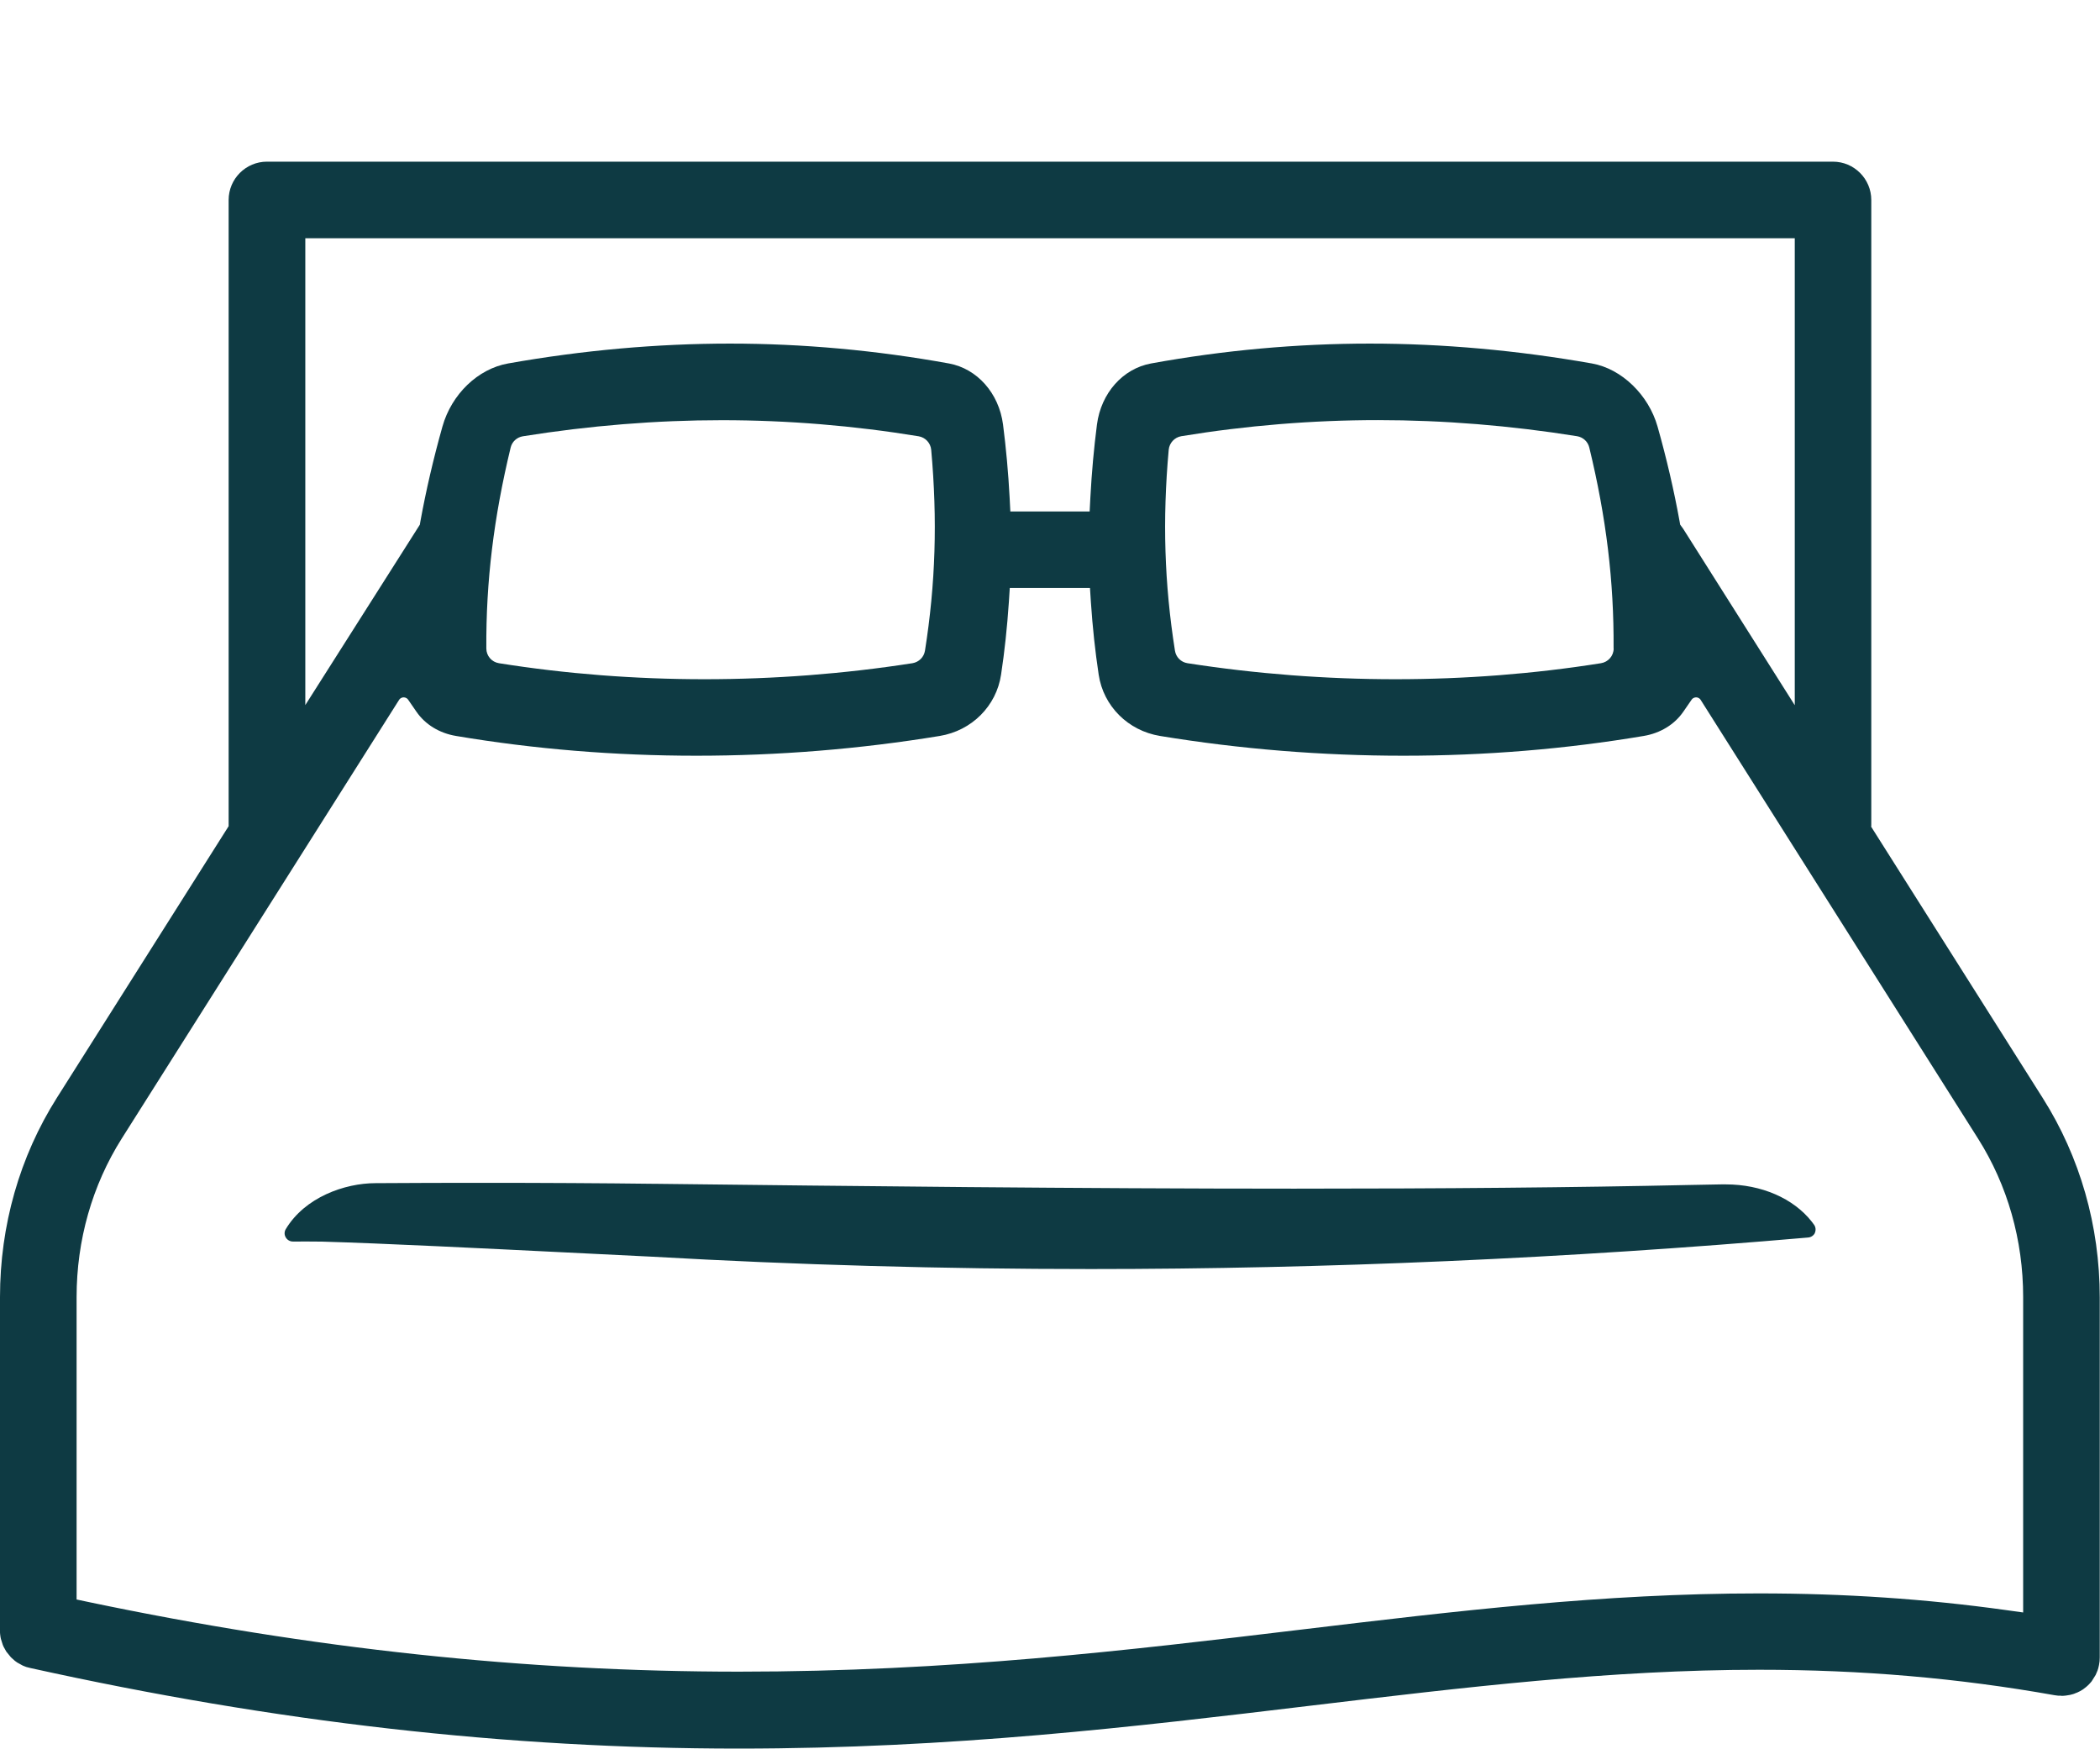 <?xml version="1.0" encoding="UTF-8"?>
<svg xmlns="http://www.w3.org/2000/svg" id="Layer_2" data-name="Layer 2" viewBox="0 0 255.8 212.98">
  <defs>
    <style>
      .cls-1 {
        fill: none;
      }

      .cls-1, .cls-2 {
        stroke-width: 0px;
      }

      .cls-2 {
        fill: #0e3a43;
      }
    </style>
  </defs>
  <g id="Layer_1-2" data-name="Layer 1">
    <g>
      <rect class="cls-1" x="0" width="255.8" height="212.98"></rect>
      <path class="cls-2" d="M227.94,100.63V24.36c0-2.57-2.09-4.67-4.67-4.67H32.52c-2.57,0-4.67,2.09-4.67,4.67v76.27l-20.92,33.08c-4.54,7.18-6.93,15.57-6.93,24.28v40.52s0,.21,0,.21c0,.11,0,.22.02.36l.02.15c.01.08.02.18.07.39l.23.73c.03.06.05.12.1.23l.33.59.57.7.47.42c.07.05.14.11.29.21l.67.37c.07.03.15.06.25.1l.18.07c.09.03.18.05.31.08l.24.06c29.82,6.59,58.02,9.8,86.21,9.8,26.06,0,48.21-2.65,69.64-5.22,18.83-2.25,36.61-4.38,54.68-4.38,12.49,0,24.25,1.01,35.99,3.1l.23.03c.07,0,.13.02.24.03h.28s.12.02.14.02c.07,0,.42-.02.51-.04l.49-.08s.32-.08.38-.1l.28-.1c-.06.02-.1.03-.11.03.07-.02.23-.08.3-.11,0,0,.22-.1.35-.17,0,0,.28-.17.37-.22l.13-.1c.09-.06.17-.12.27-.21l.11-.1c.07-.06.14-.12.26-.25l.24-.27s.04-.05.06-.08l.47-.75.23-.54c.03-.09.06-.18.09-.28,0,0,.08-.32.09-.39,0,0,.06-.39.07-.46,0-.08.02-.43.02-.47v-43.84c0-8.71-2.4-17.11-6.94-24.28l-20.92-33.08ZM90.07,203.61c-26.08,0-52.02-2.77-79.28-8.48l-1.46-.31v-36.83c0-6.94,1.9-13.61,5.49-19.3l33.79-53.44c.17-.27.44-.31.55-.31.1,0,.38.02.56.29l1,1.45c1.08,1.57,2.8,2.62,4.83,2.96,19.04,3.21,39.39,3.21,58.92,0,3.9-.64,6.9-3.64,7.47-7.47.43-2.84.74-5.74.95-8.84l.11-1.71h9.77l.11,1.71c.21,3.1.52,5.99.95,8.84.57,3.83,3.57,6.83,7.47,7.47,19.54,3.21,39.88,3.21,58.92,0,2.03-.34,3.75-1.39,4.83-2.96l1-1.45c.18-.27.46-.29.56-.29.11,0,.38.04.55.31l33.79,53.44c3.59,5.68,5.49,12.35,5.49,19.3v38.41l-2.09-.29c-9.77-1.36-19.62-2.03-30.11-2.03-18.93,0-36.82,2.14-55.77,4.41-21.02,2.52-42.76,5.12-68.43,5.12ZM196.56,78.98c0,.9-.66,1.66-1.55,1.8-16.33,2.6-33.64,2.6-50.36,0-.79-.12-1.41-.74-1.53-1.53-1.29-8.16-1.53-15.94-.76-24.47.08-.83.71-1.51,1.53-1.65,7.92-1.3,15.99-1.96,23.96-1.96s16.13.66,24.25,1.96c.73.12,1.32.66,1.49,1.38,2.07,8.53,3.01,16.3,2.96,24.46ZM112.67,79.25c-.12.79-.74,1.4-1.53,1.53-16.71,2.6-34.03,2.6-50.36,0-.89-.14-1.54-.9-1.54-1.8-.05-8.16.9-15.93,2.96-24.46.17-.72.76-1.26,1.49-1.38,8.12-1.3,16.28-1.96,24.25-1.96s16.03.66,23.96,1.96c.82.14,1.45.81,1.53,1.65.77,8.55.53,16.32-.76,24.47ZM218.61,85.88l-13.58-21.47-.37-.51-.07-.4c-.68-3.76-1.58-7.64-2.68-11.53-1.1-3.89-4.39-7.06-8-7.7-9.08-1.6-18.18-2.42-27.04-2.42s-17.83.81-26.66,2.42c-3.44.63-6.09,3.61-6.59,7.44-.37,2.87-.64,5.85-.8,8.85l-.09,1.74h-9.66l-.09-1.74c-.16-2.99-.43-5.97-.8-8.85-.5-3.82-3.15-6.81-6.59-7.44-8.83-1.6-17.79-2.42-26.66-2.42s-17.96.81-27.04,2.42c-3.67.65-6.89,3.74-8,7.7-1.1,3.91-2,7.79-2.68,11.53l-.07.41-13.95,21.97V29.02h181.43v56.85Z"></path>
      <path class="cls-2" d="M221.06,150.18c.15-.32.12-.7-.08-.99-.11-.15-.21-.29-.29-.39-2.23-2.84-6.14-4.54-10.47-4.54-.18,0-.36,0-.57,0l-3.75.07c-14.18.31-29.96.45-48.25.45-26.32,0-53.62-.31-77.7-.59h-.21c-6.51-.08-13.48-.12-20.74-.12-4.43,0-8.84.01-13.25.04-3.78,0-8.62,1.73-10.94,5.6-.19.31-.19.7,0,1.01.18.31.51.5.87.5h0c1.3,0,2.44-.01,3.55.01,7.38.21,19.74.83,29.73,1.32,3.96.2,7.61.38,10.55.52,17.5,1,35.45,1.5,53.35,1.5,28.6,0,58-1.29,87.4-3.84.35-.03.67-.25.82-.57Z"></path>
    </g>
  </g>
</svg>
